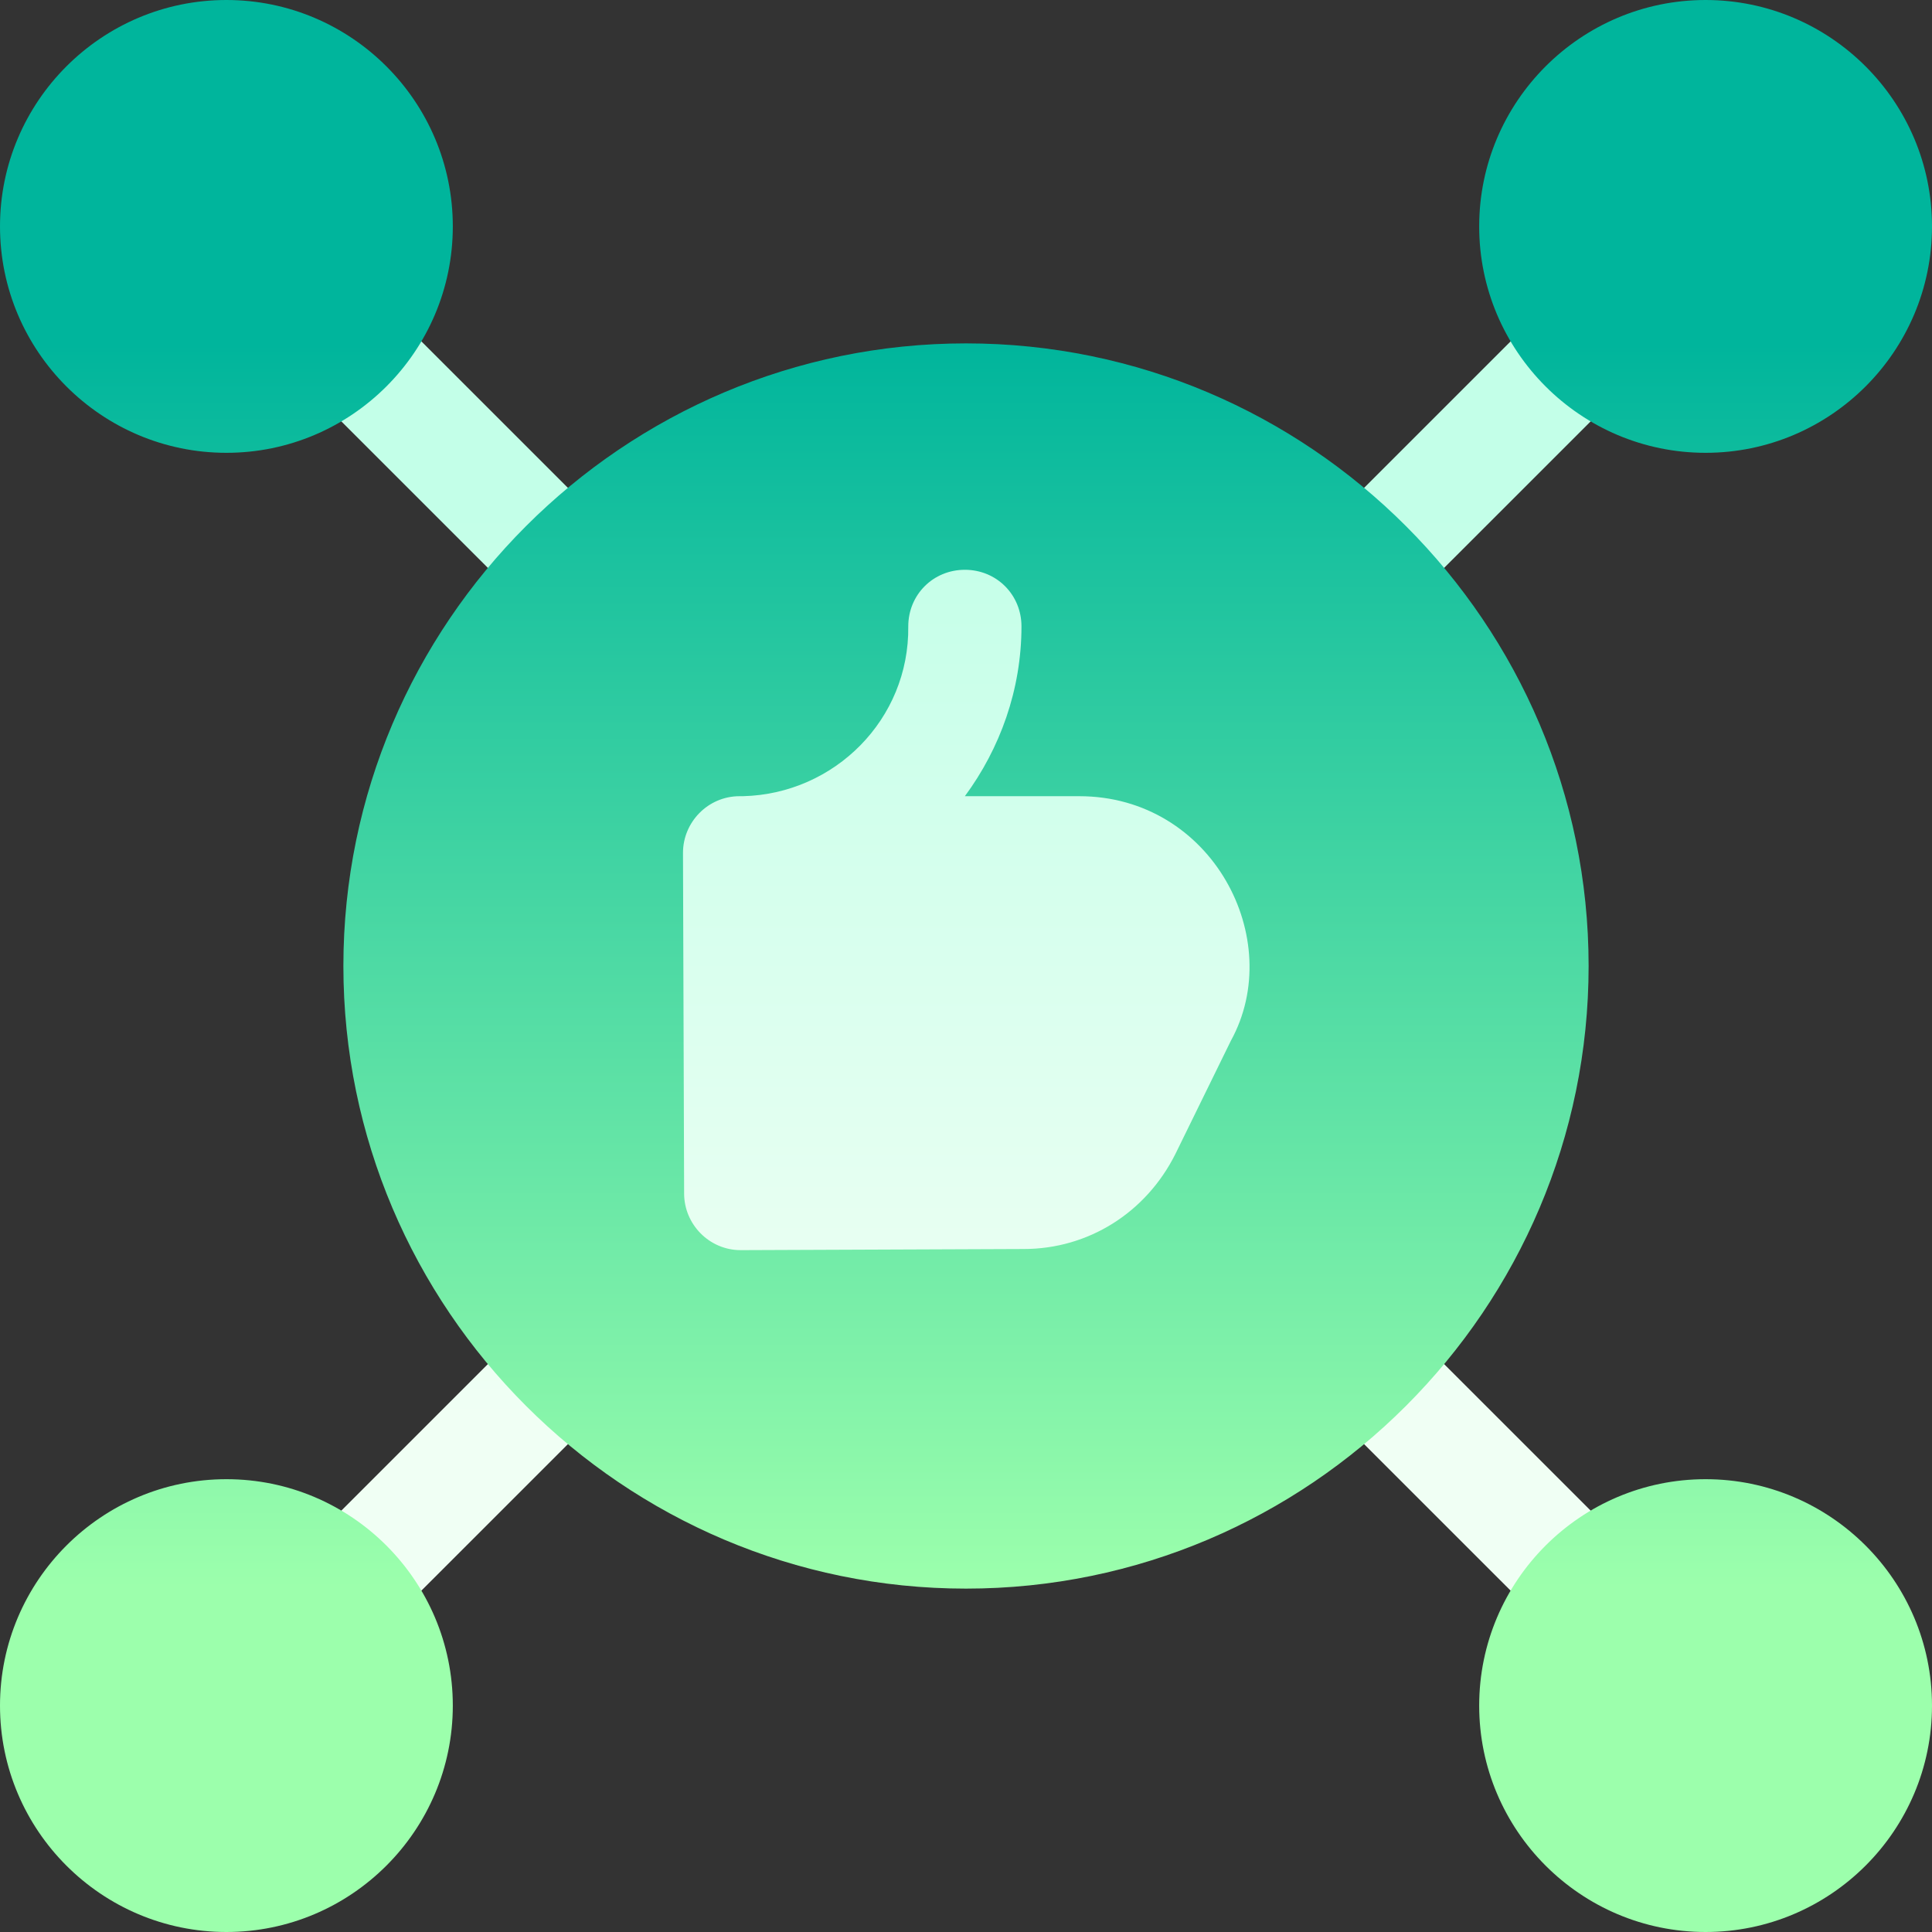 <svg viewBox="0 0 512 512" xmlns:xlink="http://www.w3.org/1999/xlink" xmlns="http://www.w3.org/2000/svg" id="a"><rect x="0" y="0" width="512" height="512" fill="#333333" stroke="none"/><defs><linearGradient gradientUnits="userSpaceOnUse" y2="376" x2="256" y1="136" x1="256" id="b"><stop stop-color="#c3ffe8" offset="0"></stop><stop stop-color="#f0fff4" offset="1"></stop></linearGradient><linearGradient gradientUnits="userSpaceOnUse" y2="421" x2="256" y1="91" x1="256" id="c"><stop stop-color="#00b59c" offset="0"></stop><stop stop-color="#9cffac" offset="1"></stop></linearGradient></defs><path stroke-width="0" fill="url(#b)" d="M256,136c-66.18,0-120,53.83-120,120s53.82,120,120,120,120-53.83,120-120-53.82-120-120-120ZM139.34,160.54c5.86,5.86,15.35,5.86,21.21,0s5.86-15.35,0-21.21l-58.13-58.11c-5.86-5.86-15.35-5.86-21.21,0s-5.86,15.35,0,21.21l58.13,58.11ZM372.66,351.46c-5.86-5.86-15.35-5.86-21.21,0s-5.86,15.35,0,21.21l58.13,58.11c5.86,5.86,15.35,5.86,21.21,0s5.86-15.35,0-21.21l-58.13-58.11ZM372.66,160.54l58.13-58.11c5.86-5.86,5.86-15.35,0-21.21s-15.35-5.86-21.21,0l-58.13,58.11c-5.86,5.86-5.86,15.35,0,21.21,5.86,5.86,15.35,5.86,21.21,0ZM139.34,351.46l-58.13,58.11c-5.86,5.86-5.86,15.35,0,21.21,5.86,5.86,15.35,5.86,21.21,0l58.13-58.11c5.86-5.86,5.86-15.35,0-21.21s-15.35-5.86-21.21,0Z"></path><path stroke-width="0" fill="url(#c)" d="M256,91c-90.9,0-165,74.1-165,165s74.1,165,165,165,165-74.1,165-165-74.1-165-165-165ZM326.2,275.8l-14.7,30c-7.8,15.6-23.1,25.2-40.2,25.2l-75,.3c-8.4,0-15-6.9-15-15l-.3-90v-.3c0-8.1,6.6-15,15-15h.9c24.3-.6,44.1-20.4,43.8-45,0-8.4,6.6-15,15-15s15,6.6,15,15c0,16.8-5.7,32.4-15,45h30.3c35.26,0,54.95,37.98,40.2,64.8h0ZM452,120c33.08,0,60-26.91,60-60S485.08,0,452,0s-60,26.91-60,60,26.92,60,60,60ZM60,120c33.08,0,60-26.91,60-60S93.08,0,60,0,0,26.91,0,60s26.92,60,60,60ZM60,392c-33.08,0-60,26.91-60,60s26.92,60,60,60,60-26.91,60-60-26.92-60-60-60ZM452,392c-33.08,0-60,26.91-60,60s26.92,60,60,60,60-26.91,60-60-26.92-60-60-60Z"></path></svg>